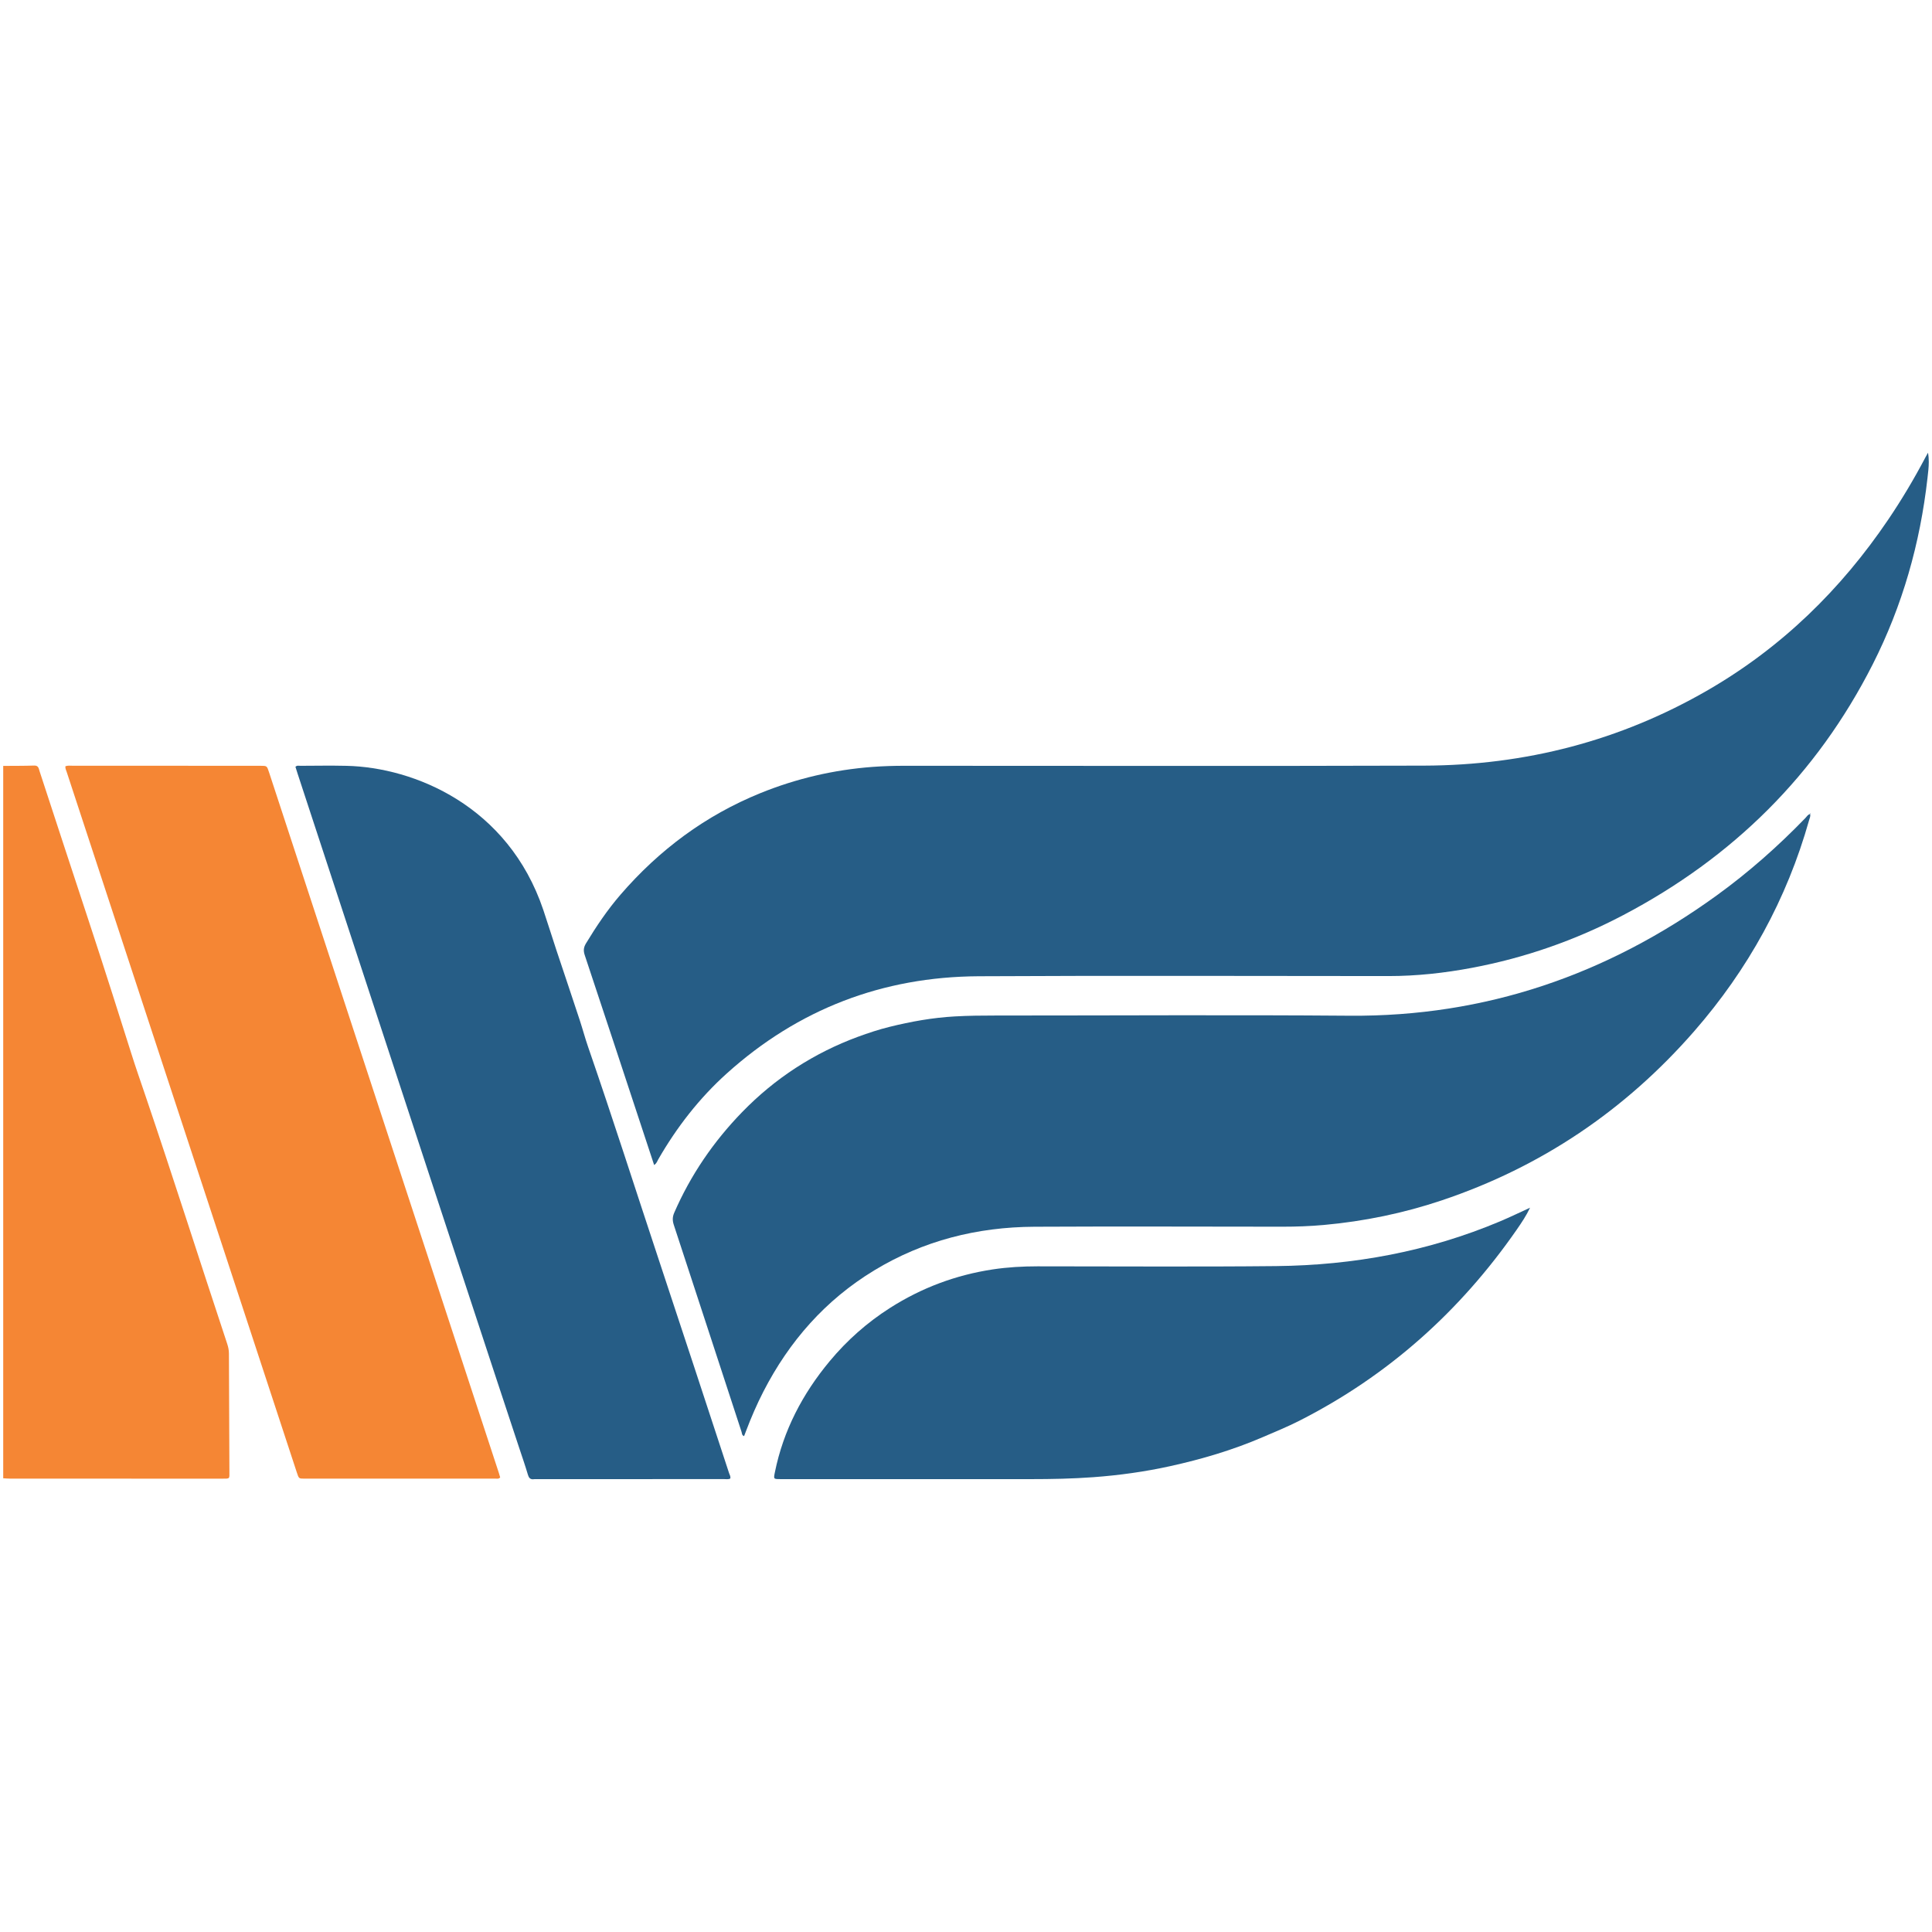 <?xml version="1.0" encoding="UTF-8"?>
<!DOCTYPE svg PUBLIC "-//W3C//DTD SVG 1.0//EN" "http://www.w3.org/TR/2001/REC-SVG-20010904/DTD/svg10.dtd">
<!-- Creator: CorelDRAW 2019 (64-Bit) -->
<svg xmlns="http://www.w3.org/2000/svg" xml:space="preserve" width="4.167in" height="4.167in" version="1.0" style="shape-rendering:geometricPrecision; text-rendering:geometricPrecision; image-rendering:optimizeQuality; fill-rule:evenodd; clip-rule:evenodd"
viewBox="0 0 4166.66 4166.66"
 xmlns:xlink="http://www.w3.org/1999/xlink">
 <defs>
  <style type="text/css">
   <![CDATA[
    .fil0 {fill:#F58634}
    .fil1 {fill:#265D86}
   ]]>
  </style>
 </defs>
 <g id="Layer_x0020_1">
  <g id="مهاجری.eps">
   <path class="fil0" d="M6.94 1651.79c22.26,-0.19 44.54,0.02 66.78,-0.75 9.49,-0.34 9.76,6.52 11.61,12.15 18.04,54.76 35.89,109.59 53.85,164.37 34.62,105.7 69.92,211.19 103.61,317.18 13.37,42.07 26.84,84.11 40.06,126.23 9.51,30.32 20.03,60.33 30.26,90.43 60.57,178.26 117.48,357.73 176.77,536.4 2.31,6.94 3.83,13.87 3.85,21.3 0.23,84.53 0.69,169.07 1.02,253.61 0.06,17.26 1.74,16.26 -16.04,16.26 -152.28,-0.04 -304.57,-0.04 -456.85,-0.08 -4.97,0 -9.94,-0.51 -14.92,-0.76 0,-512.13 0,-1024.24 0,-1536.35z"/>
   <path class="fil1" d="M4158.01 976.36c1.24,6.7 1.71,13.31 1.71,19.87 -0,11.69 -1.5,23.19 -2.78,34.67 -15.84,140.84 -53.98,275.3 -118.13,401.82 -120.92,238.44 -302.37,417.12 -538.39,541.07 -102.81,53.99 -211.47,91.94 -325.67,113.46 -59.51,11.22 -119.56,17.81 -180.22,17.8 -294.71,-0.02 -589.42,-1.24 -884.11,0.39 -206.88,1.15 -388.86,70.8 -543.11,209.73 -59.25,53.37 -107.61,115.75 -147.44,184.79 -2.4,4.15 -3.68,9.29 -9.14,12.53 -8.08,-24.5 -15.98,-48.5 -23.91,-72.51 -41.83,-126.78 -83.57,-253.59 -125.78,-380.26 -3.17,-9.55 -2.41,-16.65 2.76,-25.18 22.31,-36.83 46.35,-72.54 74.45,-105.07 83.35,-96.52 183.13,-170.83 301.7,-218.98 77.65,-31.52 158.25,-50.26 241.84,-56.54 23.18,-1.74 46.3,-2.4 69.5,-2.4 373.39,-0.02 746.78,0.84 1120.17,-0.34 217.84,-0.69 422.79,-53.42 612,-162.91 158.72,-91.83 286.59,-216.56 389.02,-368.02 29.06,-42.96 55.53,-87.47 79.72,-133.35 1.87,-3.56 3.88,-7.04 5.82,-10.56z"/>
   <path class="fil1" d="M3903.59 1755.3c1.7,4.71 -0.67,8.84 -1.87,13.15 -48.15,170.81 -131.75,322.52 -248.24,455.94 -148.55,170.11 -329.57,292.37 -544.01,364.37 -82.57,27.72 -167.38,45.19 -254.13,53.05 -29.89,2.7 -59.86,3.78 -89.91,3.77 -178.27,-0.12 -356.52,-0.8 -534.78,0.09 -123.26,0.65 -239.36,29.84 -345.47,94.24 -105.05,63.77 -182.94,152.52 -238.85,261.3 -14.13,27.52 -26.35,55.86 -37.3,84.76 -1.41,3.75 -2.87,7.45 -4.31,11.23 -4.99,-1.65 -4.44,-6.06 -5.46,-9.19 -48.76,-148.87 -97.28,-297.8 -146.2,-446.61 -3.09,-9.37 -2.78,-17.28 1.07,-26.11 35.47,-81.33 84.7,-153.34 146.45,-216.92 35.08,-36.1 73.64,-68.08 115.89,-95.49 42.14,-27.31 86.9,-49.62 133.99,-66.96 22.1,-8.13 44.59,-15.55 67.43,-21.22 46.32,-11.51 93.23,-19.93 141.06,-22.62 29.52,-1.67 59.06,-1.95 88.61,-1.94 254.2,0.03 508.43,-1.62 762.61,0.42 293.39,2.34 555.39,-88.2 791.56,-259.01 69.08,-49.95 132.72,-106.22 191.98,-167.49 3.03,-3.15 5.22,-7.48 10.1,-8.5l-0.19 -0.24z"/>
   <path class="fil0" d="M141.04 1652.52c5.37,-1.86 9.95,-1.12 14.44,-1.12 135.5,0.01 271,0.09 406.51,0.16 13.62,0 13.66,0.01 18.22,13.93 84.49,257.61 168.96,515.26 253.46,772.88 80.68,245.98 161.39,491.94 242.07,737.91 1.11,3.41 2.05,6.88 2.98,10.02 -3.3,3.85 -7.15,2.56 -10.54,2.56 -137.31,0.08 -274.64,0.08 -411.96,0.05 -11.74,0 -11.76,-0.11 -16.11,-13.37 -42.8,-130.3 -85.55,-260.63 -128.38,-390.93 -63.51,-193.29 -127.09,-386.56 -190.6,-579.84 -59.13,-179.93 -118.22,-359.85 -177.25,-539.81 -1.25,-3.79 -3.36,-7.49 -2.86,-12.44z"/>
   <path class="fil1" d="M1574.75 3188.94c-4.39,1.88 -8.96,0.96 -13.41,0.96 -135.04,0.08 -270.09,0.1 -405.15,0.11 -1.37,0 -2.76,-0.19 -4.09,0.03 -0.94,0.15 -1.83,0.23 -2.66,0.24l-0.61 0c-5.43,-0.11 -8.37,-3.23 -10.27,-9.68 -5.76,-19.58 -12.52,-38.88 -18.93,-58.27 -16.29,-49.32 -32.65,-98.61 -48.89,-147.95 -48.64,-147.74 -97.32,-295.46 -145.83,-443.23 -94.34,-287.3 -188.57,-574.63 -282.84,-861.93 -1.68,-5.13 -3.26,-10.29 -4.89,-15.46 3.35,-3.46 7.16,-2.18 10.48,-2.19 33.2,-0.12 66.41,-0.71 99.59,0.06 146.02,3.33 348.78,86.15 424.48,310.79 9.69,28.73 18.62,57.7 28.16,86.48 16.81,50.68 34.06,101.22 50.66,151.97 6.23,19.05 11.39,38.44 17.96,57.43 53.07,153.44 102.3,308.17 153.48,462.24 50.54,152.09 100.41,304.41 150.44,456.68 1.22,3.69 3.93,7.32 2.32,11.72z"/>
   <path class="fil1" d="M3299.8 2604.59c-8.13,17.25 -18.52,32.65 -29.09,47.88 -122.15,175.8 -277.07,314.38 -468.3,411.51 -25.8,13.1 -52.65,24.07 -79.28,35.52 -64.45,27.73 -131.18,47.45 -199.43,62.49 -54.65,12.03 -109.94,19.69 -165.77,23.8 -44.92,3.31 -89.87,4.19 -134.87,4.19 -180.05,-0.05 -360.09,-0.03 -540.15,-0.03 -14.75,-0.02 -14.77,-0.03 -11.76,-14.83 18.29,-90.22 59.63,-169.09 118.13,-239.45 37.46,-45.06 80.93,-83.56 130.33,-115.01 67.94,-43.31 141.87,-70.97 221.63,-83.01 32,-4.83 64.16,-6.6 96.46,-6.6 171.41,-0.05 342.83,1.25 514.22,-0.51 166.91,-1.74 328.82,-31.39 483.31,-96.56 21.66,-9.15 42.84,-19.42 64.58,-29.38z"/>
   <path class="fil1" d="M3903.79 1755.54c1.09,-1.46 -1.3,-0.83 0.46,-1.21 0.3,-0.06 0.85,-0.03 0.85,0.01 0.15,1.12 -0.39,1.45 -1.5,0.96l0.19 0.24z"/>
  </g>
 </g>
</svg>
